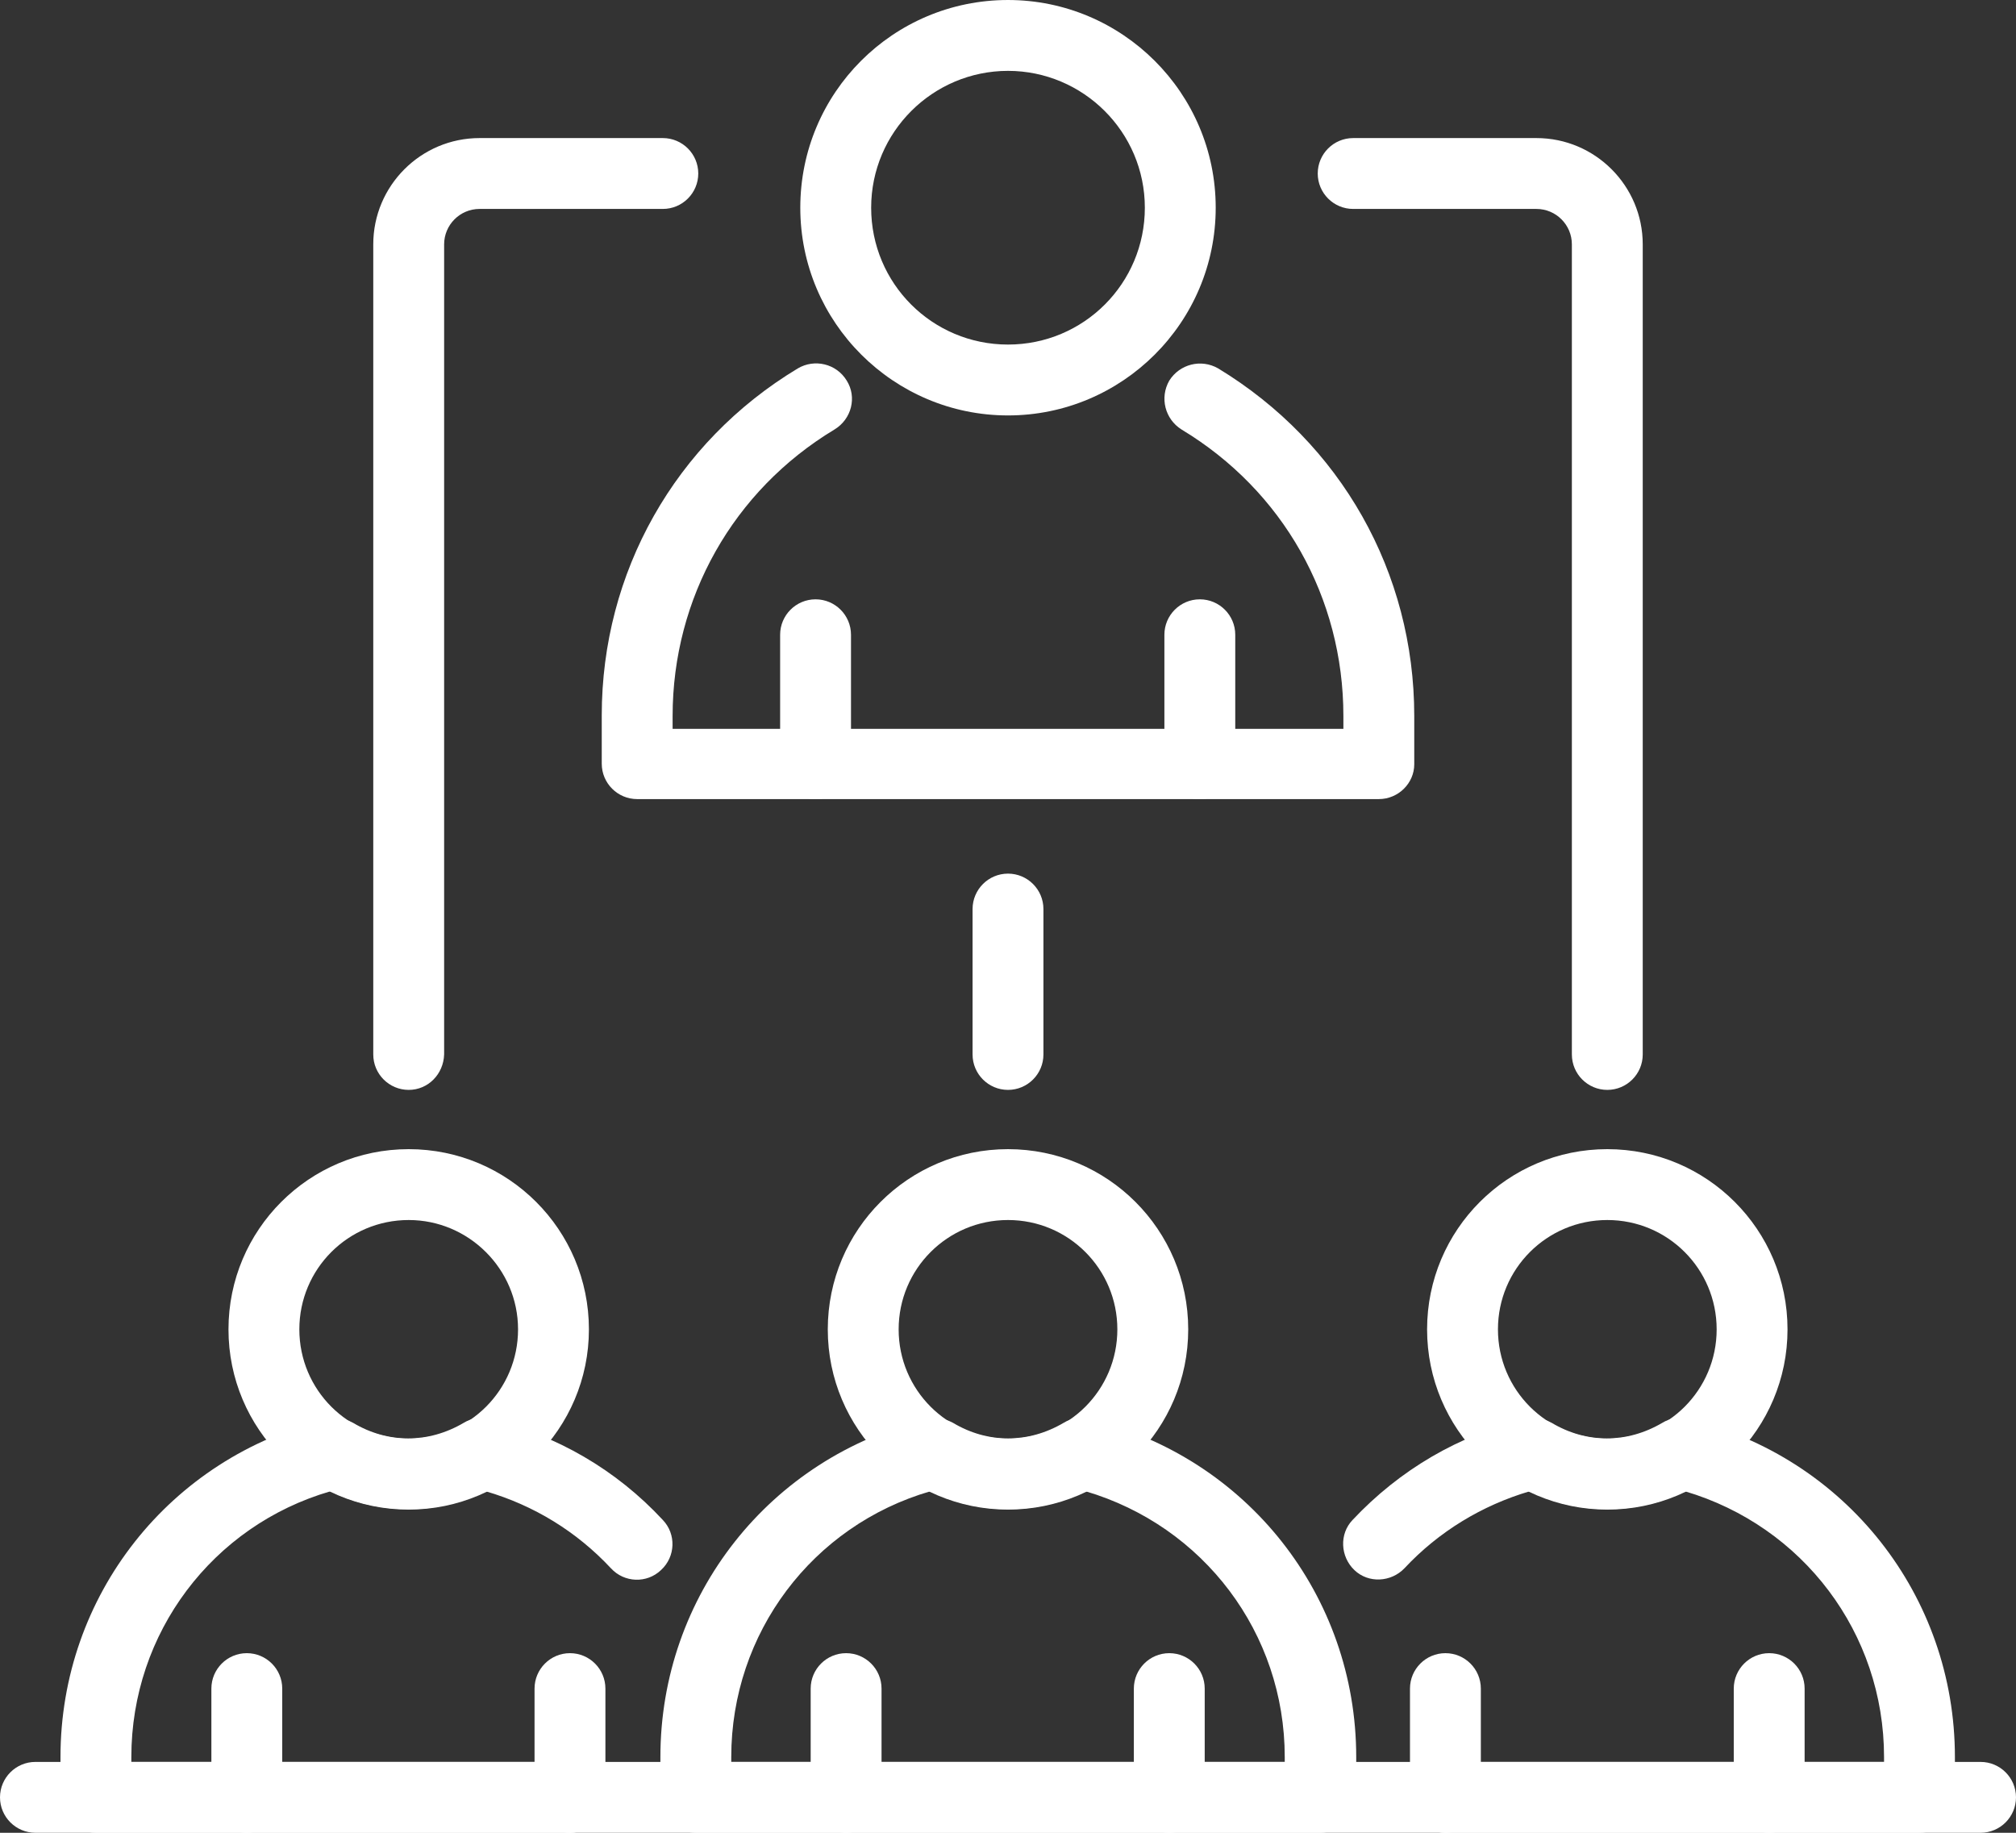 <?xml version="1.0" encoding="UTF-8" standalone="no"?><svg xmlns="http://www.w3.org/2000/svg" xmlns:xlink="http://www.w3.org/1999/xlink" fill="#ffffff" height="300" preserveAspectRatio="xMidYMid meet" version="1" viewBox="0.0 0.0 330.0 300.0" width="330" zoomAndPan="magnify"><rect x="0.0" y="0.0" width="330.0" height="300.0" fill="#333333" stroke="none"/><g id="change1_1"><path d="M165,247.1c-16.3,0-29.5-13.2-29.5-29.5c0-16.3,13.2-29.5,29.5-29.5c16.3,0,29.5,13.2,29.5,29.5 C194.5,233.9,181.3,247.1,165,247.1z M165,199.7c-9.9,0-17.9,8-17.9,17.9c0,9.9,8,17.9,17.9,17.9c9.9,0,17.9-8,17.9-17.9 C182.9,207.7,174.9,199.7,165,199.7z" fill="inherit"/><path d="M216.1,300H113.9c-3.2,0-5.8-2.6-5.8-5.8v-6.6c0-26.4,17.9-49.1,43.6-55.3c1.5-0.4,3-0.1,4.3,0.6c5.7,3.4,12.3,3.4,18.1,0 c1.3-0.8,2.8-1,4.3-0.6c25.7,6.2,43.6,28.9,43.6,55.3v6.6C221.9,297.4,219.3,300,216.1,300z M119.7,288.4h90.6v-0.8 c0-20.3-13.3-37.8-32.6-43.5c-8,3.9-17.4,3.9-25.4,0c-19.3,5.6-32.6,23.2-32.6,43.5V288.4z" fill="inherit"/><path d="M138.5,300c-3.2,0-5.8-2.6-5.8-5.8v-17.8c0-3.2,2.6-5.8,5.8-5.8s5.8,2.6,5.8,5.8v17.8C144.3,297.4,141.7,300,138.5,300z" fill="inherit"/><path d="M191.4,300c-3.2,0-5.8-2.6-5.8-5.8v-17.8c0-3.2,2.6-5.8,5.8-5.8s5.8,2.6,5.8,5.8v17.8C197.2,297.4,194.6,300,191.4,300z" fill="inherit"/><path d="M263.1,247.1c-16.3,0-29.5-13.2-29.5-29.5c0-16.3,13.2-29.5,29.5-29.5c16.3,0,29.5,13.2,29.5,29.5 C292.6,233.9,279.4,247.1,263.1,247.1z M263.1,199.7c-9.9,0-17.9,8-17.9,17.9c0,9.9,8,17.9,17.9,17.9c9.9,0,17.9-8,17.9-17.9 C281,207.7,273,199.7,263.1,199.7z" fill="inherit"/><path d="M314.2,300h-77.6c-3.2,0-5.8-2.6-5.8-5.8c0-3.2,2.6-5.8,5.8-5.8h71.8v-0.8c0-20.3-13.3-37.8-32.6-43.5 c-8,3.9-17.4,3.9-25.4,0c-7.8,2.3-14.9,6.6-20.5,12.6c-2.2,2.3-5.9,2.5-8.2,0.3c-2.3-2.2-2.5-5.9-0.3-8.2 c7.7-8.2,17.4-13.9,28.3-16.5c1.5-0.4,3-0.1,4.3,0.6c5.7,3.4,12.3,3.4,18.1,0c1.3-0.8,2.8-1,4.3-0.6c25.7,6.2,43.6,28.9,43.6,55.3 v6.6C320,297.4,317.4,300,314.2,300z" fill="inherit"/><path d="M236.6,300c-3.2,0-5.8-2.6-5.8-5.8v-17.8c0-3.2,2.6-5.8,5.8-5.8s5.8,2.6,5.8,5.8v17.8C242.4,297.4,239.9,300,236.6,300z" fill="inherit"/><path d="M289.6,300c-3.2,0-5.8-2.6-5.8-5.8v-17.8c0-3.2,2.6-5.8,5.8-5.8s5.8,2.6,5.8,5.8v17.8C295.4,297.4,292.8,300,289.6,300z" fill="inherit"/><path d="M66.9,247.1c-16.3,0-29.5-13.2-29.5-29.5c0-16.3,13.2-29.5,29.5-29.5c16.3,0,29.5,13.2,29.5,29.5 C96.4,233.9,83.1,247.1,66.9,247.1z M66.9,199.7c-9.9,0-17.9,8-17.9,17.9c0,9.9,8,17.9,17.9,17.9c9.9,0,17.9-8,17.9-17.9 C84.8,207.7,76.7,199.7,66.9,199.7z" fill="inherit"/><path d="M93.3,300H15.7c-3.2,0-5.8-2.6-5.8-5.8v-6.6c0-26.4,17.9-49.1,43.6-55.3c1.5-0.4,3-0.1,4.3,0.6c5.7,3.4,12.3,3.4,18.1,0 c1.3-0.8,2.8-1,4.3-0.6c10.9,2.6,20.7,8.3,28.3,16.5c2.2,2.3,2.1,6-0.3,8.2c-2.3,2.2-6,2.1-8.2-0.3c-5.6-6-12.6-10.3-20.5-12.6 c-8,3.9-17.4,3.9-25.4,0c-19.3,5.6-32.6,23.2-32.6,43.5v0.8h71.8c3.2,0,5.8,2.6,5.8,5.8C99.1,297.4,96.5,300,93.3,300z" fill="inherit"/><path d="M93.3,300c-3.2,0-5.8-2.6-5.8-5.8v-17.8c0-3.2,2.6-5.8,5.8-5.8c3.2,0,5.8,2.6,5.8,5.8v17.8C99.1,297.4,96.5,300,93.3,300z" fill="inherit"/><path d="M40.4,300c-3.2,0-5.8-2.6-5.8-5.8v-17.8c0-3.2,2.6-5.8,5.8-5.8c3.2,0,5.8,2.6,5.8,5.8v17.8C46.2,297.4,43.6,300,40.4,300z" fill="inherit"/><path d="M165,68c-18.7,0-34-15.2-34-34s15.2-34,34-34c18.7,0,34,15.2,34,34S183.7,68,165,68z M165,11.6c-12.3,0-22.4,10-22.4,22.4 s10,22.4,22.4,22.4s22.4-10,22.4-22.4S177.3,11.6,165,11.6z" fill="inherit"/><path d="M133.5,130.8c-3.2,0-5.8-2.6-5.8-5.8v-21.1c0-3.2,2.6-5.8,5.8-5.8s5.8,2.6,5.8,5.8V125 C139.3,128.2,136.8,130.8,133.5,130.8z" fill="inherit"/><path d="M196.4,130.8c-3.2,0-5.8-2.6-5.8-5.8v-21.1c0-3.2,2.6-5.8,5.8-5.8s5.8,2.6,5.8,5.8V125 C202.2,128.2,199.6,130.8,196.4,130.8z" fill="inherit"/><path d="M225.7,130.8H104.3c-3.2,0-5.8-2.6-5.8-5.8v-7.9c0-23.4,12-44.7,32.1-56.8c2.7-1.6,6.3-0.8,8,2c1.7,2.7,0.8,6.3-2,8 c-16.6,10-26.5,27.6-26.5,46.9v2.1h109.8v-2.1c0-19.4-9.9-36.9-26.5-46.9c-2.7-1.7-3.6-5.2-2-8c1.7-2.7,5.2-3.6,8-2 c20.1,12.2,32.1,33.4,32.1,56.9v7.9C231.5,128.2,228.9,130.8,225.7,130.8z" fill="inherit"/><path d="M66.9,178.4c-3.2,0-5.8-2.6-5.8-5.8V40c0-9.6,7.8-17.4,17.4-17.4h30c3.2,0,5.8,2.6,5.8,5.8c0,3.2-2.6,5.8-5.8,5.8h-30 c-3.2,0-5.8,2.6-5.8,5.8v132.6C72.6,175.8,70.1,178.4,66.9,178.4z" fill="inherit"/><path d="M165,178.4c-3.2,0-5.8-2.6-5.8-5.8v-23.8c0-3.2,2.6-5.8,5.8-5.8s5.8,2.6,5.8,5.8v23.8C170.8,175.8,168.2,178.4,165,178.4z" fill="inherit"/><path d="M263.1,178.4c-3.2,0-5.8-2.6-5.8-5.8V40c0-3.2-2.6-5.8-5.8-5.8h-30c-3.2,0-5.8-2.6-5.8-5.8c0-3.2,2.6-5.8,5.8-5.8h30 c9.6,0,17.4,7.8,17.4,17.4v132.6C268.9,175.8,266.3,178.4,263.1,178.4z" fill="inherit"/><path d="M324.2,300H5.8c-3.2,0-5.8-2.6-5.8-5.8c0-3.2,2.6-5.8,5.8-5.8h318.4c3.2,0,5.8,2.6,5.8,5.8C330,297.4,327.4,300,324.2,300z" fill="inherit"/></g></svg>
